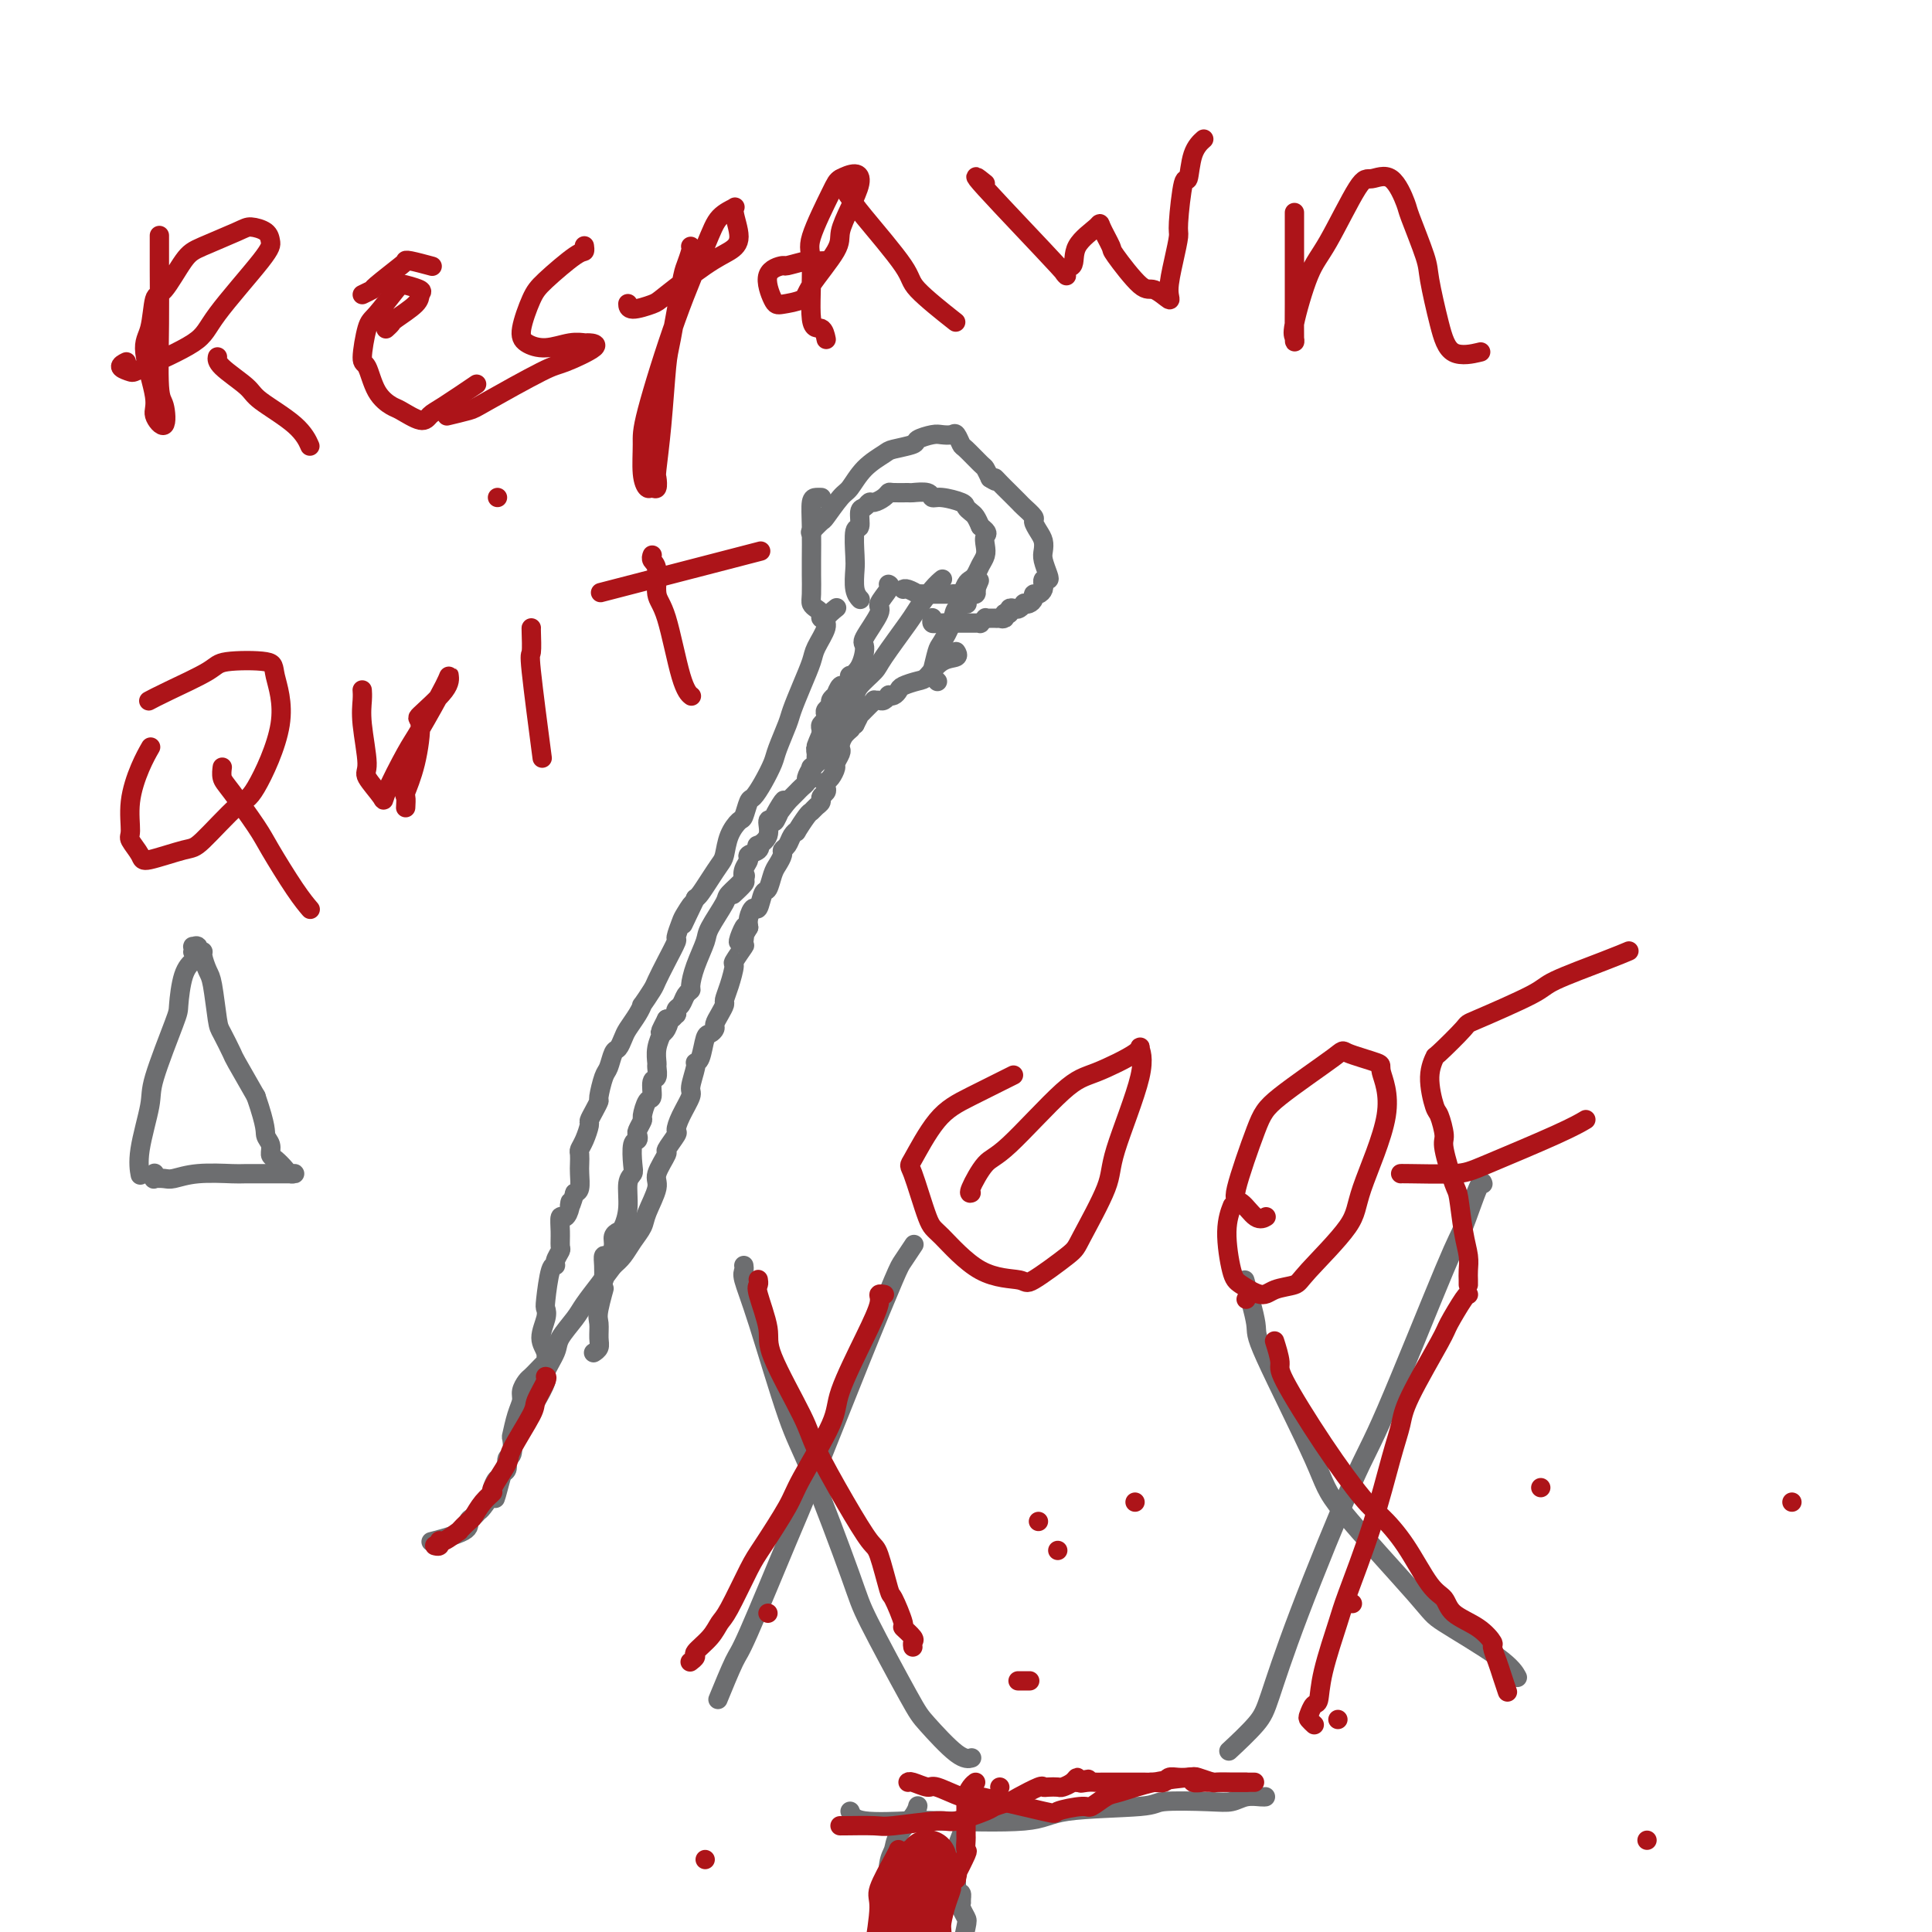 <svg viewBox='0 0 400 400' version='1.1' xmlns='http://www.w3.org/2000/svg' xmlns:xlink='http://www.w3.org/1999/xlink'><g fill='none' stroke='#6D6E70' stroke-width='4' stroke-linecap='round' stroke-linejoin='round'><path d='M168,110c-0.000,0.000 -0.000,0.000 0,0c0.000,-0.000 0.000,-0.000 0,0c-0.000,0.000 -0.000,0.000 0,0c0.000,-0.000 0.000,-0.000 0,0c-0.000,0.000 -0.000,0.000 0,0c0.000,-0.000 0.001,-0.001 0,0c-0.001,0.001 -0.002,0.002 0,0c0.002,-0.002 0.008,-0.008 0,0c-0.008,0.008 -0.029,0.030 0,0c0.029,-0.030 0.109,-0.113 0,0c-0.109,0.113 -0.406,0.422 0,0c0.406,-0.422 1.514,-1.575 2,-2c0.486,-0.425 0.351,-0.121 1,-1c0.649,-0.879 2.083,-2.943 3,-4c0.917,-1.057 1.318,-1.109 2,-2c0.682,-0.891 1.644,-2.620 3,-4c1.356,-1.380 3.105,-2.412 4,-3c0.895,-0.588 0.935,-0.732 2,-1c1.065,-0.268 3.154,-0.660 4,-1c0.846,-0.340 0.450,-0.629 1,-1c0.550,-0.371 2.046,-0.824 3,-1c0.954,-0.176 1.367,-0.074 2,0c0.633,0.074 1.487,0.122 2,0c0.513,-0.122 0.687,-0.412 1,0c0.313,0.412 0.766,1.528 1,2c0.234,0.472 0.248,0.302 1,1c0.752,0.698 2.241,2.265 3,3c0.759,0.735 0.788,0.639 1,1c0.212,0.361 0.606,1.181 1,2'/><path d='M205,99c2.047,1.356 1.163,0.246 1,0c-0.163,-0.246 0.395,0.372 1,1c0.605,0.628 1.258,1.267 2,2c0.742,0.733 1.575,1.561 2,2c0.425,0.439 0.443,0.488 1,1c0.557,0.512 1.652,1.488 2,2c0.348,0.512 -0.051,0.559 0,1c0.051,0.441 0.553,1.277 1,2c0.447,0.723 0.839,1.332 1,2c0.161,0.668 0.092,1.393 0,2c-0.092,0.607 -0.207,1.095 0,2c0.207,0.905 0.735,2.228 1,3c0.265,0.772 0.268,0.994 0,1c-0.268,0.006 -0.807,-0.205 -1,0c-0.193,0.205 -0.042,0.825 0,1c0.042,0.175 -0.027,-0.094 0,0c0.027,0.094 0.148,0.551 0,1c-0.148,0.449 -0.565,0.891 -1,1c-0.435,0.109 -0.886,-0.115 -1,0c-0.114,0.115 0.110,0.571 0,1c-0.110,0.429 -0.554,0.833 -1,1c-0.446,0.167 -0.894,0.096 -1,0c-0.106,-0.096 0.130,-0.218 0,0c-0.130,0.218 -0.626,0.777 -1,1c-0.374,0.223 -0.626,0.111 -1,0c-0.374,-0.111 -0.870,-0.222 -1,0c-0.130,0.222 0.106,0.778 0,1c-0.106,0.222 -0.553,0.111 -1,0'/><path d='M208,127c-1.349,1.464 -0.220,1.124 0,1c0.220,-0.124 -0.467,-0.033 -1,0c-0.533,0.033 -0.912,0.008 -1,0c-0.088,-0.008 0.116,0.002 0,0c-0.116,-0.002 -0.552,-0.015 -1,0c-0.448,0.015 -0.907,0.056 -1,0c-0.093,-0.056 0.181,-0.211 0,0c-0.181,0.211 -0.818,0.789 -1,1c-0.182,0.211 0.090,0.057 0,0c-0.090,-0.057 -0.544,-0.015 -1,0c-0.456,0.015 -0.915,0.004 -1,0c-0.085,-0.004 0.202,-0.001 0,0c-0.202,0.001 -0.895,0.000 -1,0c-0.105,-0.000 0.378,-0.000 0,0c-0.378,0.000 -1.617,0.000 -2,0c-0.383,-0.000 0.089,-0.000 0,0c-0.089,0.000 -0.740,0.000 -1,0c-0.260,-0.000 -0.130,-0.000 0,0'/><path d='M197,129c-1.864,0.310 -1.025,0.084 -1,0c0.025,-0.084 -0.764,-0.026 -1,0c-0.236,0.026 0.080,0.021 0,0c-0.080,-0.021 -0.557,-0.058 -1,0c-0.443,0.058 -0.851,0.211 -1,0c-0.149,-0.211 -0.040,-0.788 0,-1c0.040,-0.212 0.011,-0.061 0,0c-0.011,0.061 -0.006,0.030 0,0'/><path d='M170,103c-0.000,-0.000 -0.000,-0.000 0,0c0.000,0.000 0.001,0.000 0,0c-0.001,-0.000 -0.003,-0.000 0,0c0.003,0.000 0.011,0.001 0,0c-0.011,-0.001 -0.041,-0.002 0,0c0.041,0.002 0.155,0.007 0,0c-0.155,-0.007 -0.577,-0.026 -1,0c-0.423,0.026 -0.845,0.097 -1,1c-0.155,0.903 -0.042,2.637 0,5c0.042,2.363 0.014,5.354 0,7c-0.014,1.646 -0.014,1.946 0,3c0.014,1.054 0.041,2.860 0,4c-0.041,1.140 -0.151,1.612 0,2c0.151,0.388 0.563,0.692 1,1c0.437,0.308 0.901,0.619 1,1c0.099,0.381 -0.166,0.833 0,1c0.166,0.167 0.762,0.048 1,0c0.238,-0.048 0.119,-0.024 0,0'/><path d='M178,124c-0.000,-0.000 -0.000,-0.000 0,0c0.000,0.000 0.000,0.000 0,0c-0.000,-0.000 -0.000,-0.000 0,0c0.000,0.000 0.001,0.001 0,0c-0.001,-0.001 -0.004,-0.004 0,0c0.004,0.004 0.015,0.016 0,0c-0.015,-0.016 -0.056,-0.059 0,0c0.056,0.059 0.210,0.222 0,0c-0.210,-0.222 -0.784,-0.827 -1,-2c-0.216,-1.173 -0.073,-2.913 0,-4c0.073,-1.087 0.075,-1.520 0,-3c-0.075,-1.480 -0.227,-4.008 0,-5c0.227,-0.992 0.833,-0.447 1,-1c0.167,-0.553 -0.106,-2.203 0,-3c0.106,-0.797 0.592,-0.739 1,-1c0.408,-0.261 0.737,-0.840 1,-1c0.263,-0.160 0.460,0.101 1,0c0.540,-0.101 1.424,-0.563 2,-1c0.576,-0.437 0.844,-0.850 1,-1c0.156,-0.150 0.198,-0.036 1,0c0.802,0.036 2.362,-0.005 3,0c0.638,0.005 0.353,0.057 1,0c0.647,-0.057 2.225,-0.223 3,0c0.775,0.223 0.747,0.833 1,1c0.253,0.167 0.789,-0.111 2,0c1.211,0.111 3.098,0.610 4,1c0.902,0.390 0.819,0.672 1,1c0.181,0.328 0.626,0.704 1,1c0.374,0.296 0.678,0.513 1,1c0.322,0.487 0.661,1.243 1,2'/><path d='M203,109c1.932,1.440 1.261,1.541 1,2c-0.261,0.459 -0.111,1.275 0,2c0.111,0.725 0.185,1.359 0,2c-0.185,0.641 -0.627,1.290 -1,2c-0.373,0.710 -0.677,1.483 -1,2c-0.323,0.517 -0.665,0.780 -1,1c-0.335,0.220 -0.665,0.399 -1,1c-0.335,0.601 -0.677,1.625 -1,2c-0.323,0.375 -0.627,0.100 -1,0c-0.373,-0.100 -0.816,-0.026 -1,0c-0.184,0.026 -0.108,0.003 -1,0c-0.892,-0.003 -2.750,0.013 -4,0c-1.250,-0.013 -1.890,-0.056 -2,0c-0.110,0.056 0.311,0.211 0,0c-0.311,-0.211 -1.353,-0.788 -2,-1c-0.647,-0.212 -0.899,-0.061 -1,0c-0.101,0.061 -0.050,0.030 0,0'/><path d='M198,135c0.000,0.000 0.000,0.000 0,0c-0.000,-0.000 -0.000,-0.000 0,0c0.000,0.000 0.000,0.000 0,0c-0.000,-0.000 -0.000,-0.000 0,0c0.000,0.000 0.000,0.000 0,0c-0.000,-0.000 -0.000,-0.000 0,0c0.000,0.000 0.000,0.000 0,0c-0.000,-0.000 -0.001,-0.001 0,0c0.001,0.001 0.002,0.004 0,0c-0.002,-0.004 -0.009,-0.014 0,0c0.009,0.014 0.035,0.053 0,0c-0.035,-0.053 -0.129,-0.197 0,0c0.129,0.197 0.483,0.735 0,1c-0.483,0.265 -1.803,0.256 -3,1c-1.197,0.744 -2.271,2.242 -3,3c-0.729,0.758 -1.113,0.778 -2,1c-0.887,0.222 -2.275,0.647 -3,1c-0.725,0.353 -0.786,0.634 -1,1c-0.214,0.366 -0.582,0.816 -1,1c-0.418,0.184 -0.887,0.102 -1,0c-0.113,-0.102 0.128,-0.224 0,0c-0.128,0.224 -0.626,0.795 -1,1c-0.374,0.205 -0.625,0.043 -1,0c-0.375,-0.043 -0.875,0.031 -1,0c-0.125,-0.031 0.125,-0.167 0,0c-0.125,0.167 -0.625,0.639 -1,1c-0.375,0.361 -0.626,0.612 -1,1c-0.374,0.388 -0.870,0.912 -1,1c-0.130,0.088 0.106,-0.261 0,0c-0.106,0.261 -0.553,1.130 -1,2'/><path d='M177,150c-3.430,2.515 -1.507,1.303 -1,1c0.507,-0.303 -0.404,0.304 -1,1c-0.596,0.696 -0.877,1.481 -1,2c-0.123,0.519 -0.088,0.773 0,1c0.088,0.227 0.230,0.428 0,1c-0.230,0.572 -0.832,1.515 -1,2c-0.168,0.485 0.100,0.511 0,1c-0.100,0.489 -0.567,1.440 -1,2c-0.433,0.560 -0.833,0.727 -1,1c-0.167,0.273 -0.100,0.650 0,1c0.100,0.350 0.234,0.672 0,1c-0.234,0.328 -0.835,0.663 -1,1c-0.165,0.337 0.106,0.676 0,1c-0.106,0.324 -0.588,0.632 -1,1c-0.412,0.368 -0.755,0.794 -1,1c-0.245,0.206 -0.394,0.191 -1,1c-0.606,0.809 -1.669,2.440 -2,3c-0.331,0.560 0.070,0.047 0,0c-0.070,-0.047 -0.610,0.372 -1,1c-0.390,0.628 -0.629,1.465 -1,2c-0.371,0.535 -0.873,0.767 -1,1c-0.127,0.233 0.121,0.466 0,1c-0.121,0.534 -0.610,1.370 -1,2c-0.390,0.630 -0.682,1.053 -1,2c-0.318,0.947 -0.663,2.417 -1,3c-0.337,0.583 -0.665,0.278 -1,1c-0.335,0.722 -0.677,2.472 -1,3c-0.323,0.528 -0.625,-0.166 -1,0c-0.375,0.166 -0.821,1.190 -1,2c-0.179,0.810 -0.089,1.405 0,2'/><path d='M155,192c-3.621,6.319 -1.673,1.115 -1,0c0.673,-1.115 0.073,1.857 0,3c-0.073,1.143 0.383,0.457 0,1c-0.383,0.543 -1.604,2.316 -2,3c-0.396,0.684 0.035,0.280 0,1c-0.035,0.720 -0.535,2.564 -1,4c-0.465,1.436 -0.894,2.465 -1,3c-0.106,0.535 0.112,0.578 0,1c-0.112,0.422 -0.555,1.223 -1,2c-0.445,0.777 -0.892,1.529 -1,2c-0.108,0.471 0.125,0.662 0,1c-0.125,0.338 -0.607,0.823 -1,1c-0.393,0.177 -0.698,0.047 -1,1c-0.302,0.953 -0.601,2.988 -1,4c-0.399,1.012 -0.898,1.001 -1,1c-0.102,-0.001 0.193,0.007 0,1c-0.193,0.993 -0.873,2.971 -1,4c-0.127,1.029 0.297,1.110 0,2c-0.297,0.890 -1.317,2.589 -2,4c-0.683,1.411 -1.028,2.535 -1,3c0.028,0.465 0.430,0.271 0,1c-0.430,0.729 -1.691,2.380 -2,3c-0.309,0.620 0.336,0.210 0,1c-0.336,0.790 -1.651,2.781 -2,4c-0.349,1.219 0.268,1.667 0,3c-0.268,1.333 -1.423,3.551 -2,5c-0.577,1.449 -0.577,2.131 -1,3c-0.423,0.869 -1.268,1.926 -2,3c-0.732,1.074 -1.352,2.164 -2,3c-0.648,0.836 -1.324,1.418 -2,2'/><path d='M127,262c-1.446,1.935 -2.060,2.771 -3,4c-0.940,1.229 -2.207,2.851 -3,4c-0.793,1.149 -1.111,1.824 -2,3c-0.889,1.176 -2.350,2.851 -3,4c-0.650,1.149 -0.488,1.770 -1,3c-0.512,1.230 -1.699,3.068 -2,4c-0.301,0.932 0.284,0.957 0,2c-0.284,1.043 -1.435,3.103 -2,4c-0.565,0.897 -0.543,0.632 -1,1c-0.457,0.368 -1.392,1.368 -2,2c-0.608,0.632 -0.888,0.895 -1,1c-0.112,0.105 -0.056,0.053 0,0'/><path d='M173,126c-0.000,0.000 -0.000,0.000 0,0c0.000,-0.000 0.000,-0.000 0,0c-0.000,0.000 -0.000,0.000 0,0c0.000,-0.000 0.000,-0.000 0,0c-0.000,0.000 -0.001,0.001 0,0c0.001,-0.001 0.002,-0.002 0,0c-0.002,0.002 -0.009,0.007 0,0c0.009,-0.007 0.032,-0.026 0,0c-0.032,0.026 -0.121,0.097 0,0c0.121,-0.097 0.451,-0.362 0,0c-0.451,0.362 -1.682,1.351 -2,2c-0.318,0.649 0.276,0.958 0,2c-0.276,1.042 -1.421,2.818 -2,4c-0.579,1.182 -0.593,1.769 -1,3c-0.407,1.231 -1.207,3.105 -2,5c-0.793,1.895 -1.577,3.812 -2,5c-0.423,1.188 -0.484,1.646 -1,3c-0.516,1.354 -1.486,3.603 -2,5c-0.514,1.397 -0.572,1.940 -1,3c-0.428,1.060 -1.227,2.636 -2,4c-0.773,1.364 -1.520,2.517 -2,3c-0.480,0.483 -0.692,0.297 -1,1c-0.308,0.703 -0.712,2.295 -1,3c-0.288,0.705 -0.461,0.523 -1,1c-0.539,0.477 -1.443,1.613 -2,3c-0.557,1.387 -0.765,3.026 -1,4c-0.235,0.974 -0.496,1.282 -1,2c-0.504,0.718 -1.251,1.847 -2,3c-0.749,1.153 -1.500,2.329 -2,3c-0.500,0.671 -0.750,0.835 -1,1'/><path d='M144,186c-4.664,9.694 -1.822,3.929 -1,2c0.822,-1.929 -0.374,-0.022 -1,1c-0.626,1.022 -0.683,1.160 -1,2c-0.317,0.840 -0.896,2.383 -1,3c-0.104,0.617 0.266,0.306 0,1c-0.266,0.694 -1.167,2.391 -2,4c-0.833,1.609 -1.598,3.130 -2,4c-0.402,0.870 -0.440,1.091 -1,2c-0.560,0.909 -1.642,2.508 -2,3c-0.358,0.492 0.006,-0.124 0,0c-0.006,0.124 -0.383,0.987 -1,2c-0.617,1.013 -1.475,2.177 -2,3c-0.525,0.823 -0.718,1.306 -1,2c-0.282,0.694 -0.654,1.598 -1,2c-0.346,0.402 -0.666,0.302 -1,1c-0.334,0.698 -0.681,2.193 -1,3c-0.319,0.807 -0.611,0.927 -1,2c-0.389,1.073 -0.874,3.098 -1,4c-0.126,0.902 0.107,0.682 0,1c-0.107,0.318 -0.554,1.174 -1,2c-0.446,0.826 -0.890,1.621 -1,2c-0.110,0.379 0.114,0.343 0,1c-0.114,0.657 -0.567,2.009 -1,3c-0.433,0.991 -0.847,1.621 -1,2c-0.153,0.379 -0.044,0.508 0,1c0.044,0.492 0.022,1.348 0,2c-0.022,0.652 -0.044,1.098 0,2c0.044,0.902 0.156,2.258 0,3c-0.156,0.742 -0.578,0.871 -1,1'/><path d='M119,247c-1.321,4.450 -1.124,2.574 -1,2c0.124,-0.574 0.177,0.155 0,1c-0.177,0.845 -0.582,1.808 -1,2c-0.418,0.192 -0.848,-0.387 -1,0c-0.152,0.387 -0.026,1.740 0,3c0.026,1.260 -0.048,2.427 0,3c0.048,0.573 0.220,0.553 0,1c-0.220,0.447 -0.830,1.362 -1,2c-0.170,0.638 0.099,0.998 0,1c-0.099,0.002 -0.567,-0.355 -1,1c-0.433,1.355 -0.830,4.421 -1,6c-0.170,1.579 -0.113,1.671 0,2c0.113,0.329 0.281,0.895 0,2c-0.281,1.105 -1.011,2.749 -1,4c0.011,1.251 0.764,2.110 1,3c0.236,0.890 -0.045,1.811 0,2c0.045,0.189 0.416,-0.354 0,0c-0.416,0.354 -1.618,1.603 -2,2c-0.382,0.397 0.056,-0.060 0,0c-0.056,0.060 -0.606,0.636 -1,1c-0.394,0.364 -0.631,0.515 -1,1c-0.369,0.485 -0.870,1.304 -1,2c-0.130,0.696 0.110,1.269 0,2c-0.110,0.731 -0.569,1.620 -1,3c-0.431,1.380 -0.833,3.252 -1,4c-0.167,0.748 -0.100,0.372 0,1c0.100,0.628 0.233,2.261 0,3c-0.233,0.739 -0.832,0.584 -1,1c-0.168,0.416 0.095,1.405 0,2c-0.095,0.595 -0.547,0.798 -1,1'/><path d='M104,305c-2.479,9.369 -1.175,3.792 -1,2c0.175,-1.792 -0.779,0.203 -1,1c-0.221,0.797 0.290,0.398 0,1c-0.290,0.602 -1.382,2.205 -2,3c-0.618,0.795 -0.762,0.781 -1,1c-0.238,0.219 -0.569,0.672 -1,1c-0.431,0.328 -0.961,0.531 -1,1c-0.039,0.469 0.413,1.203 -1,2c-1.413,0.797 -4.689,1.656 -6,2c-1.311,0.344 -0.655,0.172 0,0'/><path d='M194,141c-0.000,-0.000 -0.000,-0.000 0,0c0.000,0.000 0.000,0.000 0,0c-0.000,-0.000 -0.000,-0.000 0,0c0.000,0.000 0.000,0.000 0,0c-0.000,-0.000 -0.000,-0.000 0,0c0.000,0.000 0.001,0.001 0,0c-0.001,-0.001 -0.004,-0.004 0,0c0.004,0.004 0.014,0.015 0,0c-0.014,-0.015 -0.053,-0.056 0,0c0.053,0.056 0.198,0.211 0,0c-0.198,-0.211 -0.740,-0.787 -1,-1c-0.260,-0.213 -0.240,-0.064 0,-1c0.240,-0.936 0.699,-2.959 1,-4c0.301,-1.041 0.445,-1.101 1,-2c0.555,-0.899 1.521,-2.636 2,-4c0.479,-1.364 0.472,-2.355 1,-3c0.528,-0.645 1.592,-0.943 2,-1c0.408,-0.057 0.161,0.128 0,0c-0.161,-0.128 -0.236,-0.570 0,-1c0.236,-0.430 0.781,-0.850 1,-1c0.219,-0.150 0.110,-0.030 0,0c-0.110,0.030 -0.222,-0.030 0,0c0.222,0.030 0.778,0.152 1,0c0.222,-0.152 0.111,-0.576 0,-1'/><path d='M202,122c1.333,-3.167 0.667,-1.583 0,0'/><path d='M184,121c0.000,0.000 0.000,0.000 0,0c-0.000,-0.000 -0.001,-0.000 0,0c0.001,0.000 0.002,0.001 0,0c-0.002,-0.001 -0.009,-0.004 0,0c0.009,0.004 0.034,0.014 0,0c-0.034,-0.014 -0.126,-0.053 0,0c0.126,0.053 0.469,0.196 0,1c-0.469,0.804 -1.749,2.267 -2,3c-0.251,0.733 0.528,0.737 0,2c-0.528,1.263 -2.361,3.786 -3,5c-0.639,1.214 -0.083,1.118 0,2c0.083,0.882 -0.306,2.742 -1,4c-0.694,1.258 -1.693,1.914 -2,2c-0.307,0.086 0.076,-0.398 0,0c-0.076,0.398 -0.613,1.679 -1,2c-0.387,0.321 -0.625,-0.317 -1,0c-0.375,0.317 -0.889,1.591 -1,2c-0.111,0.409 0.180,-0.045 0,0c-0.180,0.045 -0.832,0.589 -1,1c-0.168,0.411 0.147,0.687 0,1c-0.147,0.313 -0.757,0.661 -1,1c-0.243,0.339 -0.117,0.668 0,1c0.117,0.332 0.227,0.666 0,1c-0.227,0.334 -0.792,0.667 -1,1c-0.208,0.333 -0.059,0.667 0,1c0.059,0.333 0.030,0.667 0,1'/><path d='M170,152c-2.167,5.034 -0.584,2.119 0,1c0.584,-1.119 0.171,-0.440 0,0c-0.171,0.440 -0.099,0.643 0,1c0.099,0.357 0.224,0.869 0,1c-0.224,0.131 -0.796,-0.118 -1,0c-0.204,0.118 -0.041,0.604 0,1c0.041,0.396 -0.042,0.702 0,1c0.042,0.298 0.207,0.588 0,1c-0.207,0.412 -0.788,0.948 -1,1c-0.212,0.052 -0.057,-0.378 0,0c0.057,0.378 0.015,1.563 0,2c-0.015,0.437 -0.004,0.125 0,0c0.004,-0.125 0.002,-0.062 0,0'/><path d='M195,120c0.000,-0.000 0.000,-0.000 0,0c-0.000,0.000 -0.000,0.000 0,0c0.000,-0.000 0.001,-0.001 0,0c-0.001,0.001 -0.005,0.004 0,0c0.005,-0.004 0.019,-0.015 0,0c-0.019,0.015 -0.071,0.058 0,0c0.071,-0.058 0.264,-0.216 0,0c-0.264,0.216 -0.986,0.805 -2,2c-1.014,1.195 -2.321,2.995 -3,4c-0.679,1.005 -0.731,1.214 -2,3c-1.269,1.786 -3.754,5.147 -5,7c-1.246,1.853 -1.251,2.198 -2,3c-0.749,0.802 -2.241,2.062 -3,3c-0.759,0.938 -0.784,1.555 -1,2c-0.216,0.445 -0.622,0.720 -1,1c-0.378,0.280 -0.727,0.565 -1,1c-0.273,0.435 -0.469,1.018 -1,2c-0.531,0.982 -1.395,2.361 -2,3c-0.605,0.639 -0.950,0.539 -1,1c-0.050,0.461 0.194,1.485 0,2c-0.194,0.515 -0.827,0.523 -1,1c-0.173,0.477 0.112,1.423 0,2c-0.112,0.577 -0.621,0.784 -1,1c-0.379,0.216 -0.626,0.439 -1,1c-0.374,0.561 -0.874,1.460 -1,2c-0.126,0.540 0.121,0.722 0,1c-0.121,0.278 -0.610,0.652 -1,1c-0.390,0.348 -0.682,0.671 -1,1c-0.318,0.329 -0.662,0.666 -1,1c-0.338,0.334 -0.669,0.667 -1,1'/><path d='M163,166c-5.128,6.953 -1.946,1.336 -1,0c0.946,-1.336 -0.342,1.607 -1,3c-0.658,1.393 -0.685,1.234 -1,1c-0.315,-0.234 -0.920,-0.543 -1,0c-0.080,0.543 0.363,1.938 0,3c-0.363,1.062 -1.532,1.789 -2,2c-0.468,0.211 -0.234,-0.096 0,0c0.234,0.096 0.469,0.593 0,1c-0.469,0.407 -1.640,0.724 -2,1c-0.360,0.276 0.092,0.512 0,1c-0.092,0.488 -0.729,1.227 -1,2c-0.271,0.773 -0.178,1.580 0,2c0.178,0.420 0.439,0.453 0,1c-0.439,0.547 -1.580,1.609 -2,2c-0.420,0.391 -0.120,0.112 0,0c0.120,-0.112 0.060,-0.056 0,0'/><path d='M154,181c0.000,0.000 0.000,0.000 0,0c-0.000,-0.000 -0.000,-0.000 0,0c0.000,0.000 0.000,0.000 0,0c-0.000,-0.000 -0.000,-0.000 0,0c0.000,0.000 0.000,0.000 0,0c-0.000,-0.000 -0.000,-0.000 0,0c0.000,0.000 0.000,0.000 0,0c-0.000,-0.000 -0.000,-0.000 0,0c0.000,0.000 0.000,0.000 0,0c-0.000,-0.000 -0.001,-0.000 0,0c0.001,0.000 0.003,0.001 0,0c-0.003,-0.001 -0.012,-0.004 0,0c0.012,0.004 0.045,0.014 0,0c-0.045,-0.014 -0.166,-0.054 0,0c0.166,0.054 0.621,0.200 0,1c-0.621,0.800 -2.316,2.254 -3,3c-0.684,0.746 -0.355,0.785 -1,2c-0.645,1.215 -2.263,3.607 -3,5c-0.737,1.393 -0.593,1.787 -1,3c-0.407,1.213 -1.366,3.246 -2,5c-0.634,1.754 -0.944,3.229 -1,4c-0.056,0.771 0.143,0.838 0,1c-0.143,0.162 -0.626,0.421 -1,1c-0.374,0.579 -0.639,1.479 -1,2c-0.361,0.521 -0.818,0.662 -1,1c-0.182,0.338 -0.090,0.874 0,1c0.090,0.126 0.178,-0.158 0,0c-0.178,0.158 -0.622,0.760 -1,1c-0.378,0.240 -0.689,0.120 -1,0'/><path d='M138,211c-2.493,4.826 -0.724,1.890 0,1c0.724,-0.890 0.404,0.266 0,1c-0.404,0.734 -0.893,1.046 -1,1c-0.107,-0.046 0.169,-0.450 0,0c-0.169,0.450 -0.781,1.753 -1,3c-0.219,1.247 -0.044,2.436 0,3c0.044,0.564 -0.044,0.502 0,1c0.044,0.498 0.218,1.556 0,2c-0.218,0.444 -0.828,0.275 -1,1c-0.172,0.725 0.094,2.345 0,3c-0.094,0.655 -0.547,0.346 -1,1c-0.453,0.654 -0.905,2.270 -1,3c-0.095,0.730 0.167,0.574 0,1c-0.167,0.426 -0.763,1.434 -1,2c-0.237,0.566 -0.115,0.690 0,1c0.115,0.310 0.223,0.804 0,1c-0.223,0.196 -0.777,0.092 -1,1c-0.223,0.908 -0.115,2.828 0,4c0.115,1.172 0.238,1.595 0,2c-0.238,0.405 -0.838,0.790 -1,2c-0.162,1.210 0.115,3.244 0,5c-0.115,1.756 -0.622,3.235 -1,4c-0.378,0.765 -0.627,0.816 -1,1c-0.373,0.184 -0.871,0.499 -1,1c-0.129,0.501 0.109,1.187 0,2c-0.109,0.813 -0.565,1.754 -1,2c-0.435,0.246 -0.848,-0.203 -1,0c-0.152,0.203 -0.043,1.058 0,2c0.043,0.942 0.022,1.971 0,3'/><path d='M125,265c-1.950,8.602 -0.325,3.106 0,2c0.325,-1.106 -0.649,2.177 -1,4c-0.351,1.823 -0.080,2.188 0,3c0.080,0.812 -0.030,2.073 0,3c0.030,0.927 0.200,1.519 0,2c-0.200,0.481 -0.772,0.852 -1,1c-0.228,0.148 -0.114,0.074 0,0'/><path d='M189,258c0.203,-0.306 0.405,-0.613 0,0c-0.405,0.613 -1.419,2.144 -2,3c-0.581,0.856 -0.730,1.035 -2,4c-1.270,2.965 -3.662,8.714 -7,17c-3.338,8.286 -7.624,19.108 -10,25c-2.376,5.892 -2.844,6.855 -5,12c-2.156,5.145 -6.001,14.472 -8,19c-1.999,4.528 -2.154,4.258 -3,6c-0.846,1.742 -2.385,5.498 -3,7c-0.615,1.502 -0.308,0.751 0,0'/><path d='M154,262c0.049,0.330 0.098,0.659 0,1c-0.098,0.341 -0.342,0.693 0,2c0.342,1.307 1.269,3.571 3,9c1.731,5.429 4.267,14.025 6,19c1.733,4.975 2.663,6.330 5,12c2.337,5.670 6.082,15.656 8,21c1.918,5.344 2.010,6.045 4,10c1.990,3.955 5.879,11.165 8,15c2.121,3.835 2.476,4.296 4,6c1.524,1.704 4.218,4.651 6,6c1.782,1.349 2.652,1.100 3,1c0.348,-0.100 0.174,-0.050 0,0'/><path d='M307,245c-0.008,-0.031 -0.017,-0.061 0,0c0.017,0.061 0.059,0.214 0,0c-0.059,-0.214 -0.217,-0.796 -1,1c-0.783,1.796 -2.189,5.971 -3,8c-0.811,2.029 -1.026,1.911 -4,9c-2.974,7.089 -8.709,21.384 -12,29c-3.291,7.616 -4.140,8.553 -7,15c-2.860,6.447 -7.730,18.404 -11,27c-3.270,8.596 -4.938,13.830 -6,17c-1.062,3.170 -1.517,4.277 -3,6c-1.483,1.723 -3.995,4.064 -5,5c-1.005,0.936 -0.502,0.468 0,0'/><path d='M258,266c-0.242,-0.850 -0.485,-1.699 0,0c0.485,1.699 1.696,5.947 2,8c0.304,2.053 -0.299,1.911 2,7c2.299,5.089 7.501,15.411 10,21c2.499,5.589 2.295,6.447 6,11c3.705,4.553 11.319,12.800 15,17c3.681,4.200 3.430,4.353 6,6c2.570,1.647 7.961,4.790 11,7c3.039,2.210 3.725,3.489 4,4c0.275,0.511 0.137,0.256 0,0'/><path d='M176,375c0.334,0.841 0.668,1.683 3,2c2.332,0.317 6.661,0.110 9,0c2.339,-0.110 2.689,-0.124 7,0c4.311,0.124 12.582,0.387 17,0c4.418,-0.387 4.983,-1.423 9,-2c4.017,-0.577 11.488,-0.694 15,-1c3.512,-0.306 3.067,-0.800 5,-1c1.933,-0.200 6.245,-0.106 9,0c2.755,0.106 3.954,0.225 5,0c1.046,-0.225 1.940,-0.792 3,-1c1.060,-0.208 2.285,-0.056 3,0c0.715,0.056 0.918,0.016 1,0c0.082,-0.016 0.041,-0.008 0,0'/><path d='M190,374c-0.000,0.000 -0.000,0.000 0,0c0.000,-0.000 0.000,-0.001 0,0c-0.000,0.001 -0.001,0.005 0,0c0.001,-0.005 0.004,-0.017 0,0c-0.004,0.017 -0.014,0.063 0,0c0.014,-0.063 0.053,-0.236 0,0c-0.053,0.236 -0.197,0.879 -1,2c-0.803,1.121 -2.263,2.720 -3,4c-0.737,1.280 -0.750,2.243 -1,3c-0.250,0.757 -0.738,1.309 -1,3c-0.262,1.691 -0.297,4.520 0,7c0.297,2.480 0.925,4.611 1,6c0.075,1.389 -0.402,2.035 0,3c0.402,0.965 1.684,2.247 2,3c0.316,0.753 -0.332,0.976 0,1c0.332,0.024 1.646,-0.151 2,0c0.354,0.151 -0.251,0.629 0,1c0.251,0.371 1.358,0.637 2,1c0.642,0.363 0.820,0.825 1,1c0.180,0.175 0.363,0.064 1,0c0.637,-0.064 1.730,-0.081 2,0c0.270,0.081 -0.282,0.261 0,0c0.282,-0.261 1.400,-0.963 2,-1c0.600,-0.037 0.684,0.591 1,0c0.316,-0.591 0.866,-2.400 1,-3c0.134,-0.600 -0.146,0.008 0,-1c0.146,-1.008 0.720,-3.631 1,-5c0.280,-1.369 0.268,-1.484 0,-2c-0.268,-0.516 -0.791,-1.433 -1,-2c-0.209,-0.567 -0.105,-0.783 0,-1'/><path d='M199,394c0.138,-2.328 -0.015,-1.148 0,-1c0.015,0.148 0.200,-0.737 0,-1c-0.200,-0.263 -0.786,0.094 -1,0c-0.214,-0.094 -0.057,-0.641 0,-1c0.057,-0.359 0.014,-0.532 0,-1c-0.014,-0.468 -0.000,-1.233 0,-2c0.000,-0.767 -0.014,-1.537 0,-2c0.014,-0.463 0.055,-0.619 0,-1c-0.055,-0.381 -0.207,-0.987 0,-2c0.207,-1.013 0.773,-2.432 1,-3c0.227,-0.568 0.113,-0.284 0,0'/></g>
<g fill='none' stroke='#AD1419' stroke-width='4' stroke-linecap='round' stroke-linejoin='round'><path d='M186,383c-0.000,0.000 -0.000,0.000 0,0c0.000,-0.000 0.000,-0.000 0,0c-0.000,0.000 -0.000,0.000 0,0c0.000,-0.000 0.000,-0.000 0,0c-0.000,0.000 -0.000,0.000 0,0c0.000,-0.000 0.000,-0.001 0,0c-0.000,0.001 -0.001,0.002 0,0c0.001,-0.002 0.003,-0.008 0,0c-0.003,0.008 -0.010,0.030 0,0c0.010,-0.030 0.038,-0.113 0,0c-0.038,0.113 -0.141,0.422 -1,2c-0.859,1.578 -2.475,4.426 -3,6c-0.525,1.574 0.039,1.875 0,4c-0.039,2.125 -0.683,6.075 -1,8c-0.317,1.925 -0.309,1.825 0,3c0.309,1.175 0.917,3.624 1,5c0.083,1.376 -0.359,1.678 0,2c0.359,0.322 1.521,0.664 3,0c1.479,-0.664 3.276,-2.333 4,-3c0.724,-0.667 0.376,-0.331 1,-1c0.624,-0.669 2.220,-2.343 3,-3c0.780,-0.657 0.744,-0.296 1,-1c0.256,-0.704 0.803,-2.474 1,-3c0.197,-0.526 0.043,0.192 0,0c-0.043,-0.192 0.026,-1.294 0,-2c-0.026,-0.706 -0.148,-1.015 0,-2c0.148,-0.985 0.565,-2.645 1,-4c0.435,-1.355 0.886,-2.403 1,-3c0.114,-0.597 -0.110,-0.742 0,-1c0.110,-0.258 0.555,-0.629 1,-1'/><path d='M198,389c0.652,-2.622 -0.218,-0.676 0,-1c0.218,-0.324 1.522,-2.917 2,-4c0.478,-1.083 0.128,-0.657 0,-1c-0.128,-0.343 -0.034,-1.453 0,-2c0.034,-0.547 0.009,-0.529 0,-1c-0.009,-0.471 -0.002,-1.432 0,-2c0.002,-0.568 0.001,-0.743 0,-1c-0.001,-0.257 -0.000,-0.594 0,-1c0.000,-0.406 -0.000,-0.879 0,-1c0.000,-0.121 0.000,0.112 0,0c-0.000,-0.112 -0.001,-0.568 0,-1c0.001,-0.432 0.003,-0.840 0,-1c-0.003,-0.160 -0.011,-0.071 0,0c0.011,0.071 0.042,0.124 0,0c-0.042,-0.124 -0.155,-0.425 0,-1c0.155,-0.575 0.580,-1.424 1,-2c0.420,-0.576 0.834,-0.879 1,-1c0.166,-0.121 0.083,-0.061 0,0'/></g>
<g fill='none' stroke='#AD1419' stroke-width='12' stroke-linecap='round' stroke-linejoin='round'><path d='M192,385c-0.000,0.000 -0.000,0.000 0,0c0.000,-0.000 0.000,-0.000 0,0c-0.000,0.000 -0.000,0.000 0,0c0.000,-0.000 0.000,-0.000 0,0c-0.000,0.000 -0.000,0.000 0,0c0.000,-0.000 0.001,-0.001 0,0c-0.001,0.001 -0.003,0.004 0,0c0.003,-0.004 0.012,-0.015 0,0c-0.012,0.015 -0.046,0.056 0,0c0.046,-0.056 0.172,-0.209 0,0c-0.172,0.209 -0.642,0.781 -1,1c-0.358,0.219 -0.604,0.084 -1,1c-0.396,0.916 -0.943,2.884 -1,4c-0.057,1.116 0.377,1.382 0,3c-0.377,1.618 -1.565,4.588 -2,6c-0.435,1.412 -0.117,1.265 0,2c0.117,0.735 0.033,2.353 0,3c-0.033,0.647 -0.017,0.324 0,0'/></g>
<g fill='none' stroke='#AD1419' stroke-width='4' stroke-linecap='round' stroke-linejoin='round'><path d='M174,378c0.000,-0.000 0.000,-0.000 0,0c-0.000,0.000 -0.000,0.000 0,0c0.000,-0.000 0.000,-0.000 0,0c-0.000,0.000 -0.000,0.000 0,0c0.000,-0.000 0.000,-0.000 0,0c-0.000,0.000 -0.000,0.000 0,0c0.000,-0.000 0.001,-0.000 0,0c-0.001,0.000 -0.002,0.000 0,0c0.002,-0.000 0.007,-0.000 0,0c-0.007,0.000 -0.027,0.001 0,0c0.027,-0.001 0.102,-0.005 0,0c-0.102,0.005 -0.379,0.017 1,0c1.379,-0.017 4.415,-0.064 6,0c1.585,0.064 1.718,0.239 4,0c2.282,-0.239 6.713,-0.890 9,-1c2.287,-0.110 2.431,0.323 4,0c1.569,-0.323 4.564,-1.400 6,-2c1.436,-0.600 1.312,-0.721 2,-1c0.688,-0.279 2.186,-0.716 3,-1c0.814,-0.284 0.943,-0.416 2,-1c1.057,-0.584 3.042,-1.620 4,-2c0.958,-0.380 0.890,-0.104 1,0c0.110,0.104 0.397,0.038 1,0c0.603,-0.038 1.521,-0.046 2,0c0.479,0.046 0.520,0.146 1,0c0.480,-0.146 1.398,-0.539 2,-1c0.602,-0.461 0.886,-0.989 1,-1c0.114,-0.011 0.057,0.494 0,1'/><path d='M223,369c4.064,-1.238 1.723,-0.332 1,0c-0.723,0.332 0.173,0.089 1,0c0.827,-0.089 1.584,-0.024 2,0c0.416,0.024 0.490,0.006 1,0c0.510,-0.006 1.457,-0.002 2,0c0.543,0.002 0.683,0.000 1,0c0.317,-0.000 0.810,0.001 2,0c1.190,-0.001 3.078,-0.004 4,0c0.922,0.004 0.880,0.015 1,0c0.120,-0.015 0.404,-0.057 1,0c0.596,0.057 1.503,0.212 2,0c0.497,-0.212 0.582,-0.790 1,-1c0.418,-0.210 1.168,-0.053 2,0c0.832,0.053 1.747,0.000 2,0c0.253,-0.000 -0.154,0.053 0,0c0.154,-0.053 0.870,-0.210 1,0c0.130,0.210 -0.326,0.788 0,1c0.326,0.212 1.435,0.057 2,0c0.565,-0.057 0.585,-0.015 1,0c0.415,0.015 1.224,0.004 2,0c0.776,-0.004 1.518,-0.001 2,0c0.482,0.001 0.704,0.000 1,0c0.296,-0.000 0.665,-0.000 1,0c0.335,0.000 0.636,0.000 1,0c0.364,-0.000 0.790,-0.000 1,0c0.210,0.000 0.203,0.000 0,0c-0.203,-0.000 -0.601,-0.000 -1,0'/><path d='M257,369c5.301,-0.000 1.553,-0.000 0,0c-1.553,0.000 -0.911,0.001 -1,0c-0.089,-0.001 -0.910,-0.004 -1,0c-0.090,0.004 0.552,0.015 0,0c-0.552,-0.015 -2.297,-0.055 -3,0c-0.703,0.055 -0.363,0.204 -1,0c-0.637,-0.204 -2.252,-0.761 -3,-1c-0.748,-0.239 -0.628,-0.162 -2,0c-1.372,0.162 -4.237,0.407 -7,1c-2.763,0.593 -5.425,1.535 -7,2c-1.575,0.465 -2.063,0.453 -3,1c-0.937,0.547 -2.323,1.652 -3,2c-0.677,0.348 -0.646,-0.061 -2,0c-1.354,0.061 -4.092,0.593 -5,1c-0.908,0.407 0.016,0.690 -3,0c-3.016,-0.690 -9.972,-2.352 -13,-3c-3.028,-0.648 -2.128,-0.283 -2,0c0.128,0.283 -0.516,0.482 -2,0c-1.484,-0.482 -3.809,-1.646 -5,-2c-1.191,-0.354 -1.247,0.101 -2,0c-0.753,-0.101 -2.202,-0.759 -3,-1c-0.798,-0.241 -0.946,-0.065 -1,0c-0.054,0.065 -0.016,0.019 0,0c0.016,-0.019 0.008,-0.009 0,0'/><path d='M183,268c0.009,0.002 0.018,0.004 0,0c-0.018,-0.004 -0.064,-0.013 0,0c0.064,0.013 0.237,0.047 0,0c-0.237,-0.047 -0.885,-0.176 -1,0c-0.115,0.176 0.302,0.655 0,2c-0.302,1.345 -1.324,3.555 -3,7c-1.676,3.445 -4.007,8.123 -5,11c-0.993,2.877 -0.648,3.952 -2,7c-1.352,3.048 -4.400,8.070 -6,11c-1.600,2.930 -1.752,3.767 -3,6c-1.248,2.233 -3.593,5.861 -5,8c-1.407,2.139 -1.877,2.790 -3,5c-1.123,2.210 -2.899,5.978 -4,8c-1.101,2.022 -1.528,2.297 -2,3c-0.472,0.703 -0.988,1.835 -2,3c-1.012,1.165 -2.520,2.365 -3,3c-0.480,0.635 0.067,0.706 0,1c-0.067,0.294 -0.749,0.810 -1,1c-0.251,0.190 -0.072,0.054 0,0c0.072,-0.054 0.036,-0.027 0,0'/><path d='M157,265c0.000,0.000 0.000,0.000 0,0c-0.000,-0.000 -0.000,-0.000 0,0c0.000,0.000 0.000,0.000 0,0c-0.000,-0.000 -0.000,-0.001 0,0c0.000,0.001 0.001,0.004 0,0c-0.001,-0.004 -0.002,-0.014 0,0c0.002,0.014 0.009,0.051 0,0c-0.009,-0.051 -0.032,-0.192 0,0c0.032,0.192 0.121,0.715 0,1c-0.121,0.285 -0.450,0.331 0,2c0.450,1.669 1.680,4.960 2,7c0.320,2.040 -0.268,2.827 1,6c1.268,3.173 4.394,8.732 6,12c1.606,3.268 1.691,4.246 3,7c1.309,2.754 3.841,7.283 6,11c2.159,3.717 3.946,6.622 5,8c1.054,1.378 1.377,1.229 2,3c0.623,1.771 1.548,5.462 2,7c0.452,1.538 0.433,0.923 1,2c0.567,1.077 1.721,3.848 2,5c0.279,1.152 -0.318,0.687 0,1c0.318,0.313 1.549,1.403 2,2c0.451,0.597 0.121,0.699 0,1c-0.121,0.301 -0.035,0.800 0,1c0.035,0.200 0.017,0.100 0,0'/><path d='M264,278c-0.000,-0.000 -0.000,-0.000 0,0c0.000,0.000 0.000,0.001 0,0c-0.000,-0.001 -0.001,-0.004 0,0c0.001,0.004 0.005,0.015 0,0c-0.005,-0.015 -0.018,-0.056 0,0c0.018,0.056 0.066,0.208 0,0c-0.066,-0.208 -0.247,-0.775 0,0c0.247,0.775 0.921,2.890 1,4c0.079,1.110 -0.437,1.213 1,4c1.437,2.787 4.828,8.259 8,13c3.172,4.741 6.124,8.750 8,11c1.876,2.250 2.674,2.742 4,4c1.326,1.258 3.180,3.284 5,6c1.820,2.716 3.606,6.122 5,8c1.394,1.878 2.397,2.228 3,3c0.603,0.772 0.806,1.967 2,3c1.194,1.033 3.381,1.903 5,3c1.619,1.097 2.672,2.421 3,3c0.328,0.579 -0.070,0.415 0,1c0.070,0.585 0.606,1.920 1,3c0.394,1.080 0.644,1.906 1,3c0.356,1.094 0.816,2.455 1,3c0.184,0.545 0.092,0.272 0,0'/><path d='M304,268c-0.001,-0.001 -0.001,-0.001 0,0c0.001,0.001 0.004,0.004 0,0c-0.004,-0.004 -0.013,-0.014 0,0c0.013,0.014 0.049,0.051 0,0c-0.049,-0.051 -0.184,-0.189 -1,1c-0.816,1.189 -2.315,3.704 -3,5c-0.685,1.296 -0.558,1.374 -2,4c-1.442,2.626 -4.453,7.799 -6,11c-1.547,3.201 -1.631,4.430 -2,6c-0.369,1.570 -1.024,3.482 -2,7c-0.976,3.518 -2.275,8.642 -4,14c-1.725,5.358 -3.877,10.951 -5,14c-1.123,3.049 -1.219,3.556 -2,6c-0.781,2.444 -2.249,6.826 -3,10c-0.751,3.174 -0.786,5.141 -1,6c-0.214,0.859 -0.607,0.609 -1,1c-0.393,0.391 -0.786,1.425 -1,2c-0.214,0.575 -0.250,0.693 0,1c0.250,0.307 0.786,0.802 1,1c0.214,0.198 0.107,0.099 0,0'/><path d='M219,321c0.000,0.000 0.000,0.000 0,0c0.000,0.000 -0.000,0.000 0,0c0.000,-0.000 0.000,0.000 0,0c-0.000,0.000 0.000,0.000 0,0'/><path d='M341,381c0.000,0.000 0.000,0.000 0,0c0.000,0.000 0.000,0.000 0,0'/><path d='M146,385c0.000,0.000 0.000,0.000 0,0c0.000,0.000 0.000,0.000 0,0c0.000,0.000 0.000,0.000 0,0c0.000,0.000 0.000,0.000 0,0'/><path d='M258,269c0.000,0.000 0.000,0.000 0,0c0.000,0.000 0.000,0.000 0,0c0.000,0.000 0.000,0.000 0,0c-0.000,0.000 0.000,0.000 0,0c0.000,0.000 0.000,-0.000 0,0c0.000,0.000 0.000,0.000 0,0'/><path d='M371,311c0.000,0.000 0.000,0.000 0,0c0.000,0.000 0.000,0.000 0,0c0.000,0.000 -0.000,0.000 0,0c0.000,0.000 0.000,0.000 0,0c0.000,0.000 0.000,0.000 0,0c0.000,0.000 -0.000,0.000 0,0c0.000,0.000 0.000,0.000 0,0'/><path d='M159,334c0.000,0.000 0.000,0.000 0,0c0.000,0.000 0.000,0.000 0,0c0.000,0.000 0.000,0.000 0,0'/><path d='M319,308c0.000,0.000 0.000,0.000 0,0c0.000,0.000 0.000,0.000 0,0c0.000,0.000 -0.000,0.000 0,0c0.000,0.000 0.000,0.000 0,0'/><path d='M235,311c0.000,0.000 0.000,0.000 0,0c0.000,0.000 0.000,0.000 0,0'/><path d='M280,332c0.000,0.000 0.000,0.000 0,0c0.000,0.000 0.000,0.000 0,0c0.000,0.000 -0.000,-0.000 0,0c0.000,0.000 0.000,0.000 0,0c-0.000,0.000 0.000,0.000 0,0c0.000,0.000 0.000,0.000 0,0'/><path d='M207,370c0.000,0.000 0.000,0.000 0,0c0.000,0.000 0.000,0.000 0,0c0.000,-0.000 0.000,0.000 0,0'/><path d='M215,315c0.000,0.000 0.000,0.000 0,0c0.000,0.000 -0.000,0.000 0,0c0.000,0.000 0.000,0.000 0,0c-0.000,0.000 0.000,0.000 0,0'/><path d='M277,356c0.000,0.000 0.000,0.000 0,0c0.000,0.000 0.000,0.000 0,0c0.000,-0.000 0.000,0.000 0,0c0.000,0.000 0.000,0.000 0,0'/><path d='M213,348c0.016,0.000 0.032,0.000 0,0c-0.032,0.000 -0.112,0.000 0,0c0.112,0.000 0.415,0.000 0,0c-0.415,0.000 -1.547,0.000 -2,0c-0.453,0.000 -0.226,0.000 0,0'/><path d='M113,285c0.000,0.000 0.000,0.000 0,0c-0.000,-0.000 -0.000,-0.000 0,0c0.000,0.000 0.000,0.000 0,0c-0.000,-0.000 -0.000,-0.000 0,0c0.000,0.000 0.000,0.000 0,0c-0.000,-0.000 -0.000,-0.000 0,0c0.000,0.000 0.000,0.000 0,0c-0.000,-0.000 -0.001,-0.000 0,0c0.001,0.000 0.002,0.000 0,0c-0.002,-0.000 -0.008,-0.000 0,0c0.008,0.000 0.031,0.001 0,0c-0.031,-0.001 -0.114,-0.004 0,0c0.114,0.004 0.426,0.014 0,1c-0.426,0.986 -1.590,2.948 -2,4c-0.410,1.052 -0.066,1.195 -1,3c-0.934,1.805 -3.146,5.273 -4,7c-0.854,1.727 -0.351,1.713 -1,3c-0.649,1.287 -2.448,3.873 -3,5c-0.552,1.127 0.145,0.793 0,1c-0.145,0.207 -1.132,0.953 -2,2c-0.868,1.047 -1.616,2.393 -2,3c-0.384,0.607 -0.404,0.473 -1,1c-0.596,0.527 -1.766,1.714 -2,2c-0.234,0.286 0.470,-0.330 0,0c-0.470,0.330 -2.112,1.605 -3,2c-0.888,0.395 -1.022,-0.090 -1,0c0.022,0.090 0.198,0.755 0,1c-0.198,0.245 -0.771,0.070 -1,0c-0.229,-0.070 -0.115,-0.035 0,0'/><path d='M201,247c0.000,-0.000 0.001,-0.000 0,0c-0.001,0.000 -0.003,0.001 0,0c0.003,-0.001 0.010,-0.004 0,0c-0.010,0.004 -0.036,0.014 0,0c0.036,-0.014 0.133,-0.053 0,0c-0.133,0.053 -0.498,0.196 0,-1c0.498,-1.196 1.858,-3.731 3,-5c1.142,-1.269 2.066,-1.271 5,-4c2.934,-2.729 7.877,-8.186 11,-11c3.123,-2.814 4.426,-2.983 7,-4c2.574,-1.017 6.417,-2.880 8,-4c1.583,-1.120 0.904,-1.498 1,-1c0.096,0.498 0.967,1.873 0,6c-0.967,4.127 -3.773,11.005 -5,15c-1.227,3.995 -0.877,5.105 -2,8c-1.123,2.895 -3.721,7.573 -5,10c-1.279,2.427 -1.239,2.601 -3,4c-1.761,1.399 -5.324,4.022 -7,5c-1.676,0.978 -1.465,0.310 -3,0c-1.535,-0.310 -4.818,-0.262 -8,-2c-3.182,-1.738 -6.264,-5.262 -8,-7c-1.736,-1.738 -2.125,-1.688 -3,-4c-0.875,-2.312 -2.237,-6.984 -3,-9c-0.763,-2.016 -0.928,-1.374 0,-3c0.928,-1.626 2.950,-5.518 5,-8c2.050,-2.482 4.129,-3.553 7,-5c2.871,-1.447 6.535,-3.271 8,-4c1.465,-0.729 0.733,-0.365 0,0'/><path d='M262,252c0.011,-0.006 0.022,-0.013 0,0c-0.022,0.013 -0.076,0.045 0,0c0.076,-0.045 0.282,-0.168 0,0c-0.282,0.168 -1.052,0.626 -2,0c-0.948,-0.626 -2.074,-2.336 -3,-3c-0.926,-0.664 -1.652,-0.281 -1,-3c0.652,-2.719 2.680,-8.539 4,-12c1.320,-3.461 1.931,-4.561 5,-7c3.069,-2.439 8.596,-6.216 11,-8c2.404,-1.784 1.684,-1.573 3,-1c1.316,0.573 4.668,1.509 6,2c1.332,0.491 0.644,0.537 1,2c0.356,1.463 1.755,4.343 1,9c-0.755,4.657 -3.665,11.093 -5,15c-1.335,3.907 -1.094,5.287 -3,8c-1.906,2.713 -5.960,6.759 -8,9c-2.040,2.241 -2.066,2.677 -3,3c-0.934,0.323 -2.777,0.534 -4,1c-1.223,0.466 -1.827,1.185 -3,1c-1.173,-0.185 -2.917,-1.276 -4,-2c-1.083,-0.724 -1.507,-1.081 -2,-3c-0.493,-1.919 -1.056,-5.401 -1,-8c0.056,-2.599 0.730,-4.314 1,-5c0.270,-0.686 0.135,-0.343 0,0'/><path d='M337,197c-0.075,0.032 -0.150,0.064 0,0c0.150,-0.064 0.526,-0.223 0,0c-0.526,0.223 -1.954,0.829 -5,2c-3.046,1.171 -7.710,2.907 -10,4c-2.290,1.093 -2.206,1.544 -5,3c-2.794,1.456 -8.466,3.916 -11,5c-2.534,1.084 -1.930,0.792 -3,2c-1.070,1.208 -3.815,3.917 -5,5c-1.185,1.083 -0.811,0.539 -1,1c-0.189,0.461 -0.942,1.928 -1,4c-0.058,2.072 0.580,4.748 1,6c0.420,1.252 0.623,1.079 1,2c0.377,0.921 0.927,2.934 1,4c0.073,1.066 -0.330,1.184 0,3c0.330,1.816 1.395,5.330 2,7c0.605,1.670 0.751,1.498 1,3c0.249,1.502 0.603,4.679 1,7c0.397,2.321 0.838,3.785 1,5c0.162,1.215 0.043,2.181 0,3c-0.043,0.819 -0.012,1.490 0,2c0.012,0.510 0.003,0.860 0,1c-0.003,0.140 -0.002,0.070 0,0'/><path d='M290,243c0.017,0.005 0.033,0.010 0,0c-0.033,-0.010 -0.117,-0.034 2,0c2.117,0.034 6.435,0.128 9,0c2.565,-0.128 3.378,-0.478 7,-2c3.622,-1.522 10.052,-4.218 14,-6c3.948,-1.782 5.414,-2.652 6,-3c0.586,-0.348 0.293,-0.174 0,0'/><path d='M33,49c-0.000,-0.001 -0.000,-0.003 0,0c0.000,0.003 0.000,0.010 0,0c-0.000,-0.010 -0.000,-0.038 0,0c0.000,0.038 0.000,0.141 0,0c-0.000,-0.141 -0.001,-0.525 0,0c0.001,0.525 0.003,1.958 0,3c-0.003,1.042 -0.013,1.693 0,4c0.013,2.307 0.048,6.269 0,11c-0.048,4.731 -0.179,10.231 0,13c0.179,2.769 0.666,2.806 1,4c0.334,1.194 0.513,3.544 0,4c-0.513,0.456 -1.718,-0.982 -2,-2c-0.282,-1.018 0.359,-1.616 0,-4c-0.359,-2.384 -1.719,-6.554 -2,-9c-0.281,-2.446 0.518,-3.168 1,-5c0.482,-1.832 0.647,-4.774 1,-6c0.353,-1.226 0.894,-0.735 2,-2c1.106,-1.265 2.776,-4.284 4,-6c1.224,-1.716 2.002,-2.128 4,-3c1.998,-0.872 5.216,-2.204 7,-3c1.784,-0.796 2.135,-1.056 3,-1c0.865,0.056 2.244,0.428 3,1c0.756,0.572 0.889,1.344 1,2c0.111,0.656 0.200,1.196 -2,4c-2.200,2.804 -6.689,7.873 -9,11c-2.311,3.127 -2.444,4.312 -5,6c-2.556,1.688 -7.536,3.878 -10,5c-2.464,1.122 -2.413,1.177 -3,1c-0.587,-0.177 -1.812,-0.586 -2,-1c-0.188,-0.414 0.661,-0.833 1,-1c0.339,-0.167 0.170,-0.084 0,0'/><path d='M75,61c0.876,-0.423 1.751,-0.846 2,-1c0.249,-0.154 -0.129,-0.037 1,-1c1.129,-0.963 3.764,-3.004 5,-4c1.236,-0.996 1.074,-0.947 1,-1c-0.074,-0.053 -0.058,-0.206 1,0c1.058,0.206 3.160,0.773 4,1c0.840,0.227 0.420,0.113 0,0'/><path d='M45,74c-0.000,0.000 -0.000,0.000 0,0c0.000,-0.000 0.000,-0.000 0,0c-0.000,0.000 -0.000,0.000 0,0c0.000,-0.000 0.000,-0.001 0,0c-0.000,0.001 -0.001,0.004 0,0c0.001,-0.004 0.004,-0.016 0,0c-0.004,0.016 -0.014,0.060 0,0c0.014,-0.060 0.051,-0.226 0,0c-0.051,0.226 -0.192,0.842 1,2c1.192,1.158 3.717,2.857 5,4c1.283,1.143 1.323,1.729 3,3c1.677,1.271 4.990,3.227 7,5c2.010,1.773 2.717,3.364 3,4c0.283,0.636 0.141,0.318 0,0'/><path d='M80,68c-0.000,0.000 -0.000,0.000 0,0c0.000,-0.000 0.000,-0.000 0,0c-0.000,0.000 -0.000,0.000 0,0c0.000,-0.000 0.000,-0.000 0,0c-0.000,0.000 -0.001,0.001 0,0c0.001,-0.001 0.004,-0.004 0,0c-0.004,0.004 -0.015,0.014 0,0c0.015,-0.014 0.057,-0.052 0,0c-0.057,0.052 -0.212,0.193 0,0c0.212,-0.193 0.792,-0.720 1,-1c0.208,-0.280 0.046,-0.313 1,-1c0.954,-0.687 3.026,-2.027 4,-3c0.974,-0.973 0.850,-1.578 1,-2c0.150,-0.422 0.573,-0.661 0,-1c-0.573,-0.339 -2.144,-0.777 -3,-1c-0.856,-0.223 -0.997,-0.232 -2,1c-1.003,1.232 -2.866,3.705 -4,5c-1.134,1.295 -1.537,1.412 -2,3c-0.463,1.588 -0.985,4.648 -1,6c-0.015,1.352 0.479,0.998 1,2c0.521,1.002 1.070,3.362 2,5c0.930,1.638 2.240,2.555 3,3c0.760,0.445 0.968,0.420 2,1c1.032,0.580 2.887,1.766 4,2c1.113,0.234 1.484,-0.484 2,-1c0.516,-0.516 1.177,-0.831 3,-2c1.823,-1.169 4.806,-3.191 6,-4c1.194,-0.809 0.597,-0.404 0,0'/><path d='M121,51c0.000,0.002 0.001,0.005 0,0c-0.001,-0.005 -0.002,-0.016 0,0c0.002,0.016 0.009,0.059 0,0c-0.009,-0.059 -0.032,-0.220 0,0c0.032,0.220 0.120,0.821 0,1c-0.120,0.179 -0.448,-0.065 -2,1c-1.552,1.065 -4.328,3.439 -6,5c-1.672,1.561 -2.240,2.309 -3,4c-0.760,1.691 -1.713,4.324 -2,6c-0.287,1.676 0.092,2.396 1,3c0.908,0.604 2.343,1.091 4,1c1.657,-0.091 3.534,-0.760 5,-1c1.466,-0.240 2.521,-0.052 3,0c0.479,0.052 0.381,-0.032 1,0c0.619,0.032 1.956,0.179 1,1c-0.956,0.821 -4.204,2.315 -6,3c-1.796,0.685 -2.139,0.562 -5,2c-2.861,1.438 -8.241,4.437 -11,6c-2.759,1.563 -2.897,1.690 -4,2c-1.103,0.310 -3.172,0.803 -4,1c-0.828,0.197 -0.414,0.099 0,0'/><path d='M143,51c0.097,0.122 0.195,0.245 0,1c-0.195,0.755 -0.682,2.144 -1,3c-0.318,0.856 -0.467,1.179 -1,4c-0.533,2.821 -1.449,8.141 -2,11c-0.551,2.859 -0.735,3.257 -1,6c-0.265,2.743 -0.610,7.831 -1,12c-0.390,4.169 -0.825,7.420 -1,9c-0.175,1.580 -0.089,1.489 0,2c0.089,0.511 0.182,1.624 0,2c-0.182,0.376 -0.638,0.017 -1,0c-0.362,-0.017 -0.630,0.309 -1,0c-0.370,-0.309 -0.843,-1.253 -1,-3c-0.157,-1.747 0.001,-4.295 0,-6c-0.001,-1.705 -0.160,-2.566 1,-7c1.160,-4.434 3.640,-12.443 6,-19c2.360,-6.557 4.599,-11.664 6,-15c1.401,-3.336 1.965,-4.902 3,-6c1.035,-1.098 2.543,-1.728 3,-2c0.457,-0.272 -0.137,-0.185 0,1c0.137,1.185 1.003,3.469 1,5c-0.003,1.531 -0.877,2.310 -2,3c-1.123,0.690 -2.497,1.291 -5,3c-2.503,1.709 -6.135,4.524 -8,6c-1.865,1.476 -1.964,1.612 -3,2c-1.036,0.388 -3.010,1.028 -4,1c-0.990,-0.028 -0.997,-0.722 -1,-1c-0.003,-0.278 -0.001,-0.139 0,0'/><path d='M171,70c0.050,0.247 0.101,0.494 0,0c-0.101,-0.494 -0.353,-1.729 -1,-2c-0.647,-0.271 -1.689,0.422 -2,-2c-0.311,-2.422 0.109,-7.960 0,-11c-0.109,-3.040 -0.746,-3.581 0,-6c0.746,-2.419 2.874,-6.714 4,-9c1.126,-2.286 1.250,-2.561 2,-3c0.750,-0.439 2.125,-1.041 3,-1c0.875,0.041 1.250,0.724 1,2c-0.250,1.276 -1.125,3.143 -2,5c-0.875,1.857 -1.751,3.702 -2,5c-0.249,1.298 0.127,2.047 -1,4c-1.127,1.953 -3.759,5.109 -5,7c-1.241,1.891 -1.092,2.517 -2,3c-0.908,0.483 -2.874,0.824 -4,1c-1.126,0.176 -1.412,0.187 -2,-1c-0.588,-1.187 -1.476,-3.572 -1,-5c0.476,-1.428 2.317,-1.899 3,-2c0.683,-0.101 0.208,0.169 1,0c0.792,-0.169 2.852,-0.777 4,-1c1.148,-0.223 1.386,-0.060 2,0c0.614,0.060 1.604,0.017 2,0c0.396,-0.017 0.198,-0.009 0,0'/><path d='M174,37c-0.198,0.130 -0.396,0.261 0,1c0.396,0.739 1.386,2.087 2,3c0.614,0.913 0.852,1.391 3,4c2.148,2.609 6.205,7.349 8,10c1.795,2.651 1.330,3.214 3,5c1.670,1.786 5.477,4.796 7,6c1.523,1.204 0.761,0.602 0,0'/><path d='M204,38c-1.685,-1.357 -3.369,-2.715 0,1c3.369,3.715 11.793,12.502 15,16c3.207,3.498 1.197,1.708 1,1c-0.197,-0.708 1.419,-0.333 2,-1c0.581,-0.667 0.127,-2.377 1,-4c0.873,-1.623 3.074,-3.159 4,-4c0.926,-0.841 0.578,-0.988 1,0c0.422,0.988 1.613,3.110 2,4c0.387,0.890 -0.030,0.547 1,2c1.030,1.453 3.508,4.701 5,6c1.492,1.299 1.997,0.649 3,1c1.003,0.351 2.503,1.702 3,2c0.497,0.298 -0.007,-0.458 0,-2c0.007,-1.542 0.527,-3.869 1,-6c0.473,-2.131 0.899,-4.065 1,-5c0.101,-0.935 -0.123,-0.871 0,-3c0.123,-2.129 0.594,-6.452 1,-8c0.406,-1.548 0.748,-0.322 1,-1c0.252,-0.678 0.414,-3.259 1,-5c0.586,-1.741 1.596,-2.640 2,-3c0.404,-0.360 0.202,-0.180 0,0'/><path d='M268,44c-0.000,0.792 -0.000,1.583 0,2c0.000,0.417 0.001,0.459 0,3c-0.001,2.541 -0.003,7.582 0,10c0.003,2.418 0.009,2.212 0,4c-0.009,1.788 -0.035,5.571 0,7c0.035,1.429 0.131,0.505 0,0c-0.131,-0.505 -0.490,-0.589 0,-3c0.490,-2.411 1.828,-7.148 3,-10c1.172,-2.852 2.178,-3.818 4,-7c1.822,-3.182 4.461,-8.579 6,-11c1.539,-2.421 1.978,-1.865 3,-2c1.022,-0.135 2.626,-0.961 4,0c1.374,0.961 2.518,3.707 3,5c0.482,1.293 0.304,1.132 1,3c0.696,1.868 2.268,5.765 3,8c0.732,2.235 0.624,2.809 1,5c0.376,2.191 1.235,6.000 2,9c0.765,3.000 1.437,5.192 3,6c1.563,0.808 4.018,0.231 5,0c0.982,-0.231 0.491,-0.115 0,0'/><path d='M31,145c-0.001,0.001 -0.002,0.001 0,0c0.002,-0.001 0.008,-0.004 0,0c-0.008,0.004 -0.030,0.016 0,0c0.030,-0.016 0.113,-0.060 0,0c-0.113,0.060 -0.422,0.225 0,0c0.422,-0.225 1.575,-0.840 4,-2c2.425,-1.160 6.122,-2.864 8,-4c1.878,-1.136 1.937,-1.705 4,-2c2.063,-0.295 6.131,-0.317 8,0c1.869,0.317 1.538,0.971 2,3c0.462,2.029 1.717,5.431 1,10c-0.717,4.569 -3.404,10.304 -5,13c-1.596,2.696 -2.100,2.354 -4,4c-1.900,1.646 -5.196,5.282 -7,7c-1.804,1.718 -2.115,1.519 -4,2c-1.885,0.481 -5.344,1.643 -7,2c-1.656,0.357 -1.510,-0.091 -2,-1c-0.490,-0.909 -1.616,-2.279 -2,-3c-0.384,-0.721 -0.026,-0.793 0,-2c0.026,-1.207 -0.282,-3.550 0,-6c0.282,-2.450 1.153,-5.006 2,-7c0.847,-1.994 1.671,-3.427 2,-4c0.329,-0.573 0.165,-0.287 0,0'/><path d='M46,159c-0.000,0.004 -0.001,0.007 0,0c0.001,-0.007 0.003,-0.025 0,0c-0.003,0.025 -0.012,0.093 0,0c0.012,-0.093 0.045,-0.346 0,0c-0.045,0.346 -0.168,1.292 0,2c0.168,0.708 0.627,1.178 2,3c1.373,1.822 3.661,4.997 5,7c1.339,2.003 1.730,2.836 3,5c1.270,2.164 3.419,5.660 5,8c1.581,2.340 2.595,3.526 3,4c0.405,0.474 0.203,0.237 0,0'/><path d='M75,143c-0.010,-0.135 -0.020,-0.271 0,0c0.020,0.271 0.069,0.948 0,2c-0.069,1.052 -0.257,2.478 0,5c0.257,2.522 0.958,6.141 1,8c0.042,1.859 -0.574,1.959 0,3c0.574,1.041 2.340,3.022 3,4c0.660,0.978 0.215,0.954 1,-1c0.785,-1.954 2.800,-5.838 4,-8c1.200,-2.162 1.585,-2.603 3,-5c1.415,-2.397 3.862,-6.750 5,-9c1.138,-2.250 0.969,-2.397 1,-2c0.031,0.397 0.264,1.336 -1,3c-1.264,1.664 -4.023,4.052 -5,5c-0.977,0.948 -0.171,0.458 0,2c0.171,1.542 -0.294,5.118 -1,8c-0.706,2.882 -1.653,5.072 -2,6c-0.347,0.928 -0.093,0.596 0,1c0.093,0.404 0.027,1.544 0,2c-0.027,0.456 -0.013,0.228 0,0'/><path d='M110,130c-0.016,-0.037 -0.032,-0.073 0,1c0.032,1.073 0.112,3.257 0,4c-0.112,0.743 -0.415,0.046 0,4c0.415,3.954 1.547,12.558 2,16c0.453,3.442 0.226,1.721 0,0'/><path d='M103,103c0.000,0.000 0.000,0.000 0,0c0.000,0.000 0.000,0.000 0,0c-0.000,-0.000 0.000,0.000 0,0c0.000,0.000 0.000,0.000 0,0'/><path d='M135,115c-0.001,0.002 -0.001,0.003 0,0c0.001,-0.003 0.004,-0.012 0,0c-0.004,0.012 -0.017,0.044 0,0c0.017,-0.044 0.062,-0.166 0,0c-0.062,0.166 -0.232,0.618 0,1c0.232,0.382 0.864,0.695 1,2c0.136,1.305 -0.226,3.604 0,5c0.226,1.396 1.040,1.890 2,5c0.960,3.110 2.066,8.837 3,12c0.934,3.163 1.695,3.761 2,4c0.305,0.239 0.152,0.120 0,0'/><path d='M127,122c-0.215,0.056 -0.431,0.112 0,0c0.431,-0.112 1.507,-0.391 0,0c-1.507,0.391 -5.598,1.451 0,0c5.598,-1.451 20.885,-5.415 27,-7c6.115,-1.585 3.057,-0.793 0,0'/></g>
<g fill='none' stroke='#6D6E70' stroke-width='4' stroke-linecap='round' stroke-linejoin='round'><path d='M29,243c-0.000,-0.000 -0.000,-0.001 0,0c0.000,0.001 0.001,0.003 0,0c-0.001,-0.003 -0.002,-0.011 0,0c0.002,0.011 0.008,0.043 0,0c-0.008,-0.043 -0.030,-0.160 0,0c0.030,0.160 0.113,0.596 0,0c-0.113,-0.596 -0.423,-2.225 0,-5c0.423,-2.775 1.580,-6.697 2,-9c0.420,-2.303 0.105,-2.988 1,-6c0.895,-3.012 3.000,-8.350 4,-11c1.000,-2.650 0.896,-2.613 1,-4c0.104,-1.387 0.416,-4.200 1,-6c0.584,-1.800 1.438,-2.589 2,-3c0.562,-0.411 0.830,-0.446 1,-1c0.170,-0.554 0.241,-1.627 0,-2c-0.241,-0.373 -0.794,-0.047 -1,0c-0.206,0.047 -0.065,-0.184 0,0c0.065,0.184 0.055,0.782 0,1c-0.055,0.218 -0.155,0.054 0,0c0.155,-0.054 0.566,0.001 1,0c0.434,-0.001 0.890,-0.056 1,0c0.110,0.056 -0.126,0.225 0,1c0.126,0.775 0.616,2.155 1,3c0.384,0.845 0.664,1.153 1,3c0.336,1.847 0.728,5.232 1,7c0.272,1.768 0.423,1.917 1,3c0.577,1.083 1.578,3.099 2,4c0.422,0.901 0.263,0.686 1,2c0.737,1.314 2.368,4.157 4,7'/><path d='M53,227c2.246,6.517 1.863,7.308 2,8c0.137,0.692 0.796,1.285 1,2c0.204,0.715 -0.046,1.550 0,2c0.046,0.450 0.389,0.513 1,1c0.611,0.487 1.490,1.398 2,2c0.510,0.602 0.650,0.893 1,1c0.350,0.107 0.910,0.029 1,0c0.090,-0.029 -0.289,-0.007 -1,0c-0.711,0.007 -1.753,0.001 -2,0c-0.247,-0.001 0.302,0.003 -1,0c-1.302,-0.003 -4.456,-0.015 -6,0c-1.544,0.015 -1.479,0.056 -3,0c-1.521,-0.056 -4.628,-0.210 -7,0c-2.372,0.210 -4.009,0.785 -5,1c-0.991,0.215 -1.337,0.072 -2,0c-0.663,-0.072 -1.642,-0.072 -2,0c-0.358,0.072 -0.096,0.215 0,0c0.096,-0.215 0.026,-0.789 0,-1c-0.026,-0.211 -0.007,-0.060 0,0c0.007,0.060 0.004,0.030 0,0'/></g>
</svg>